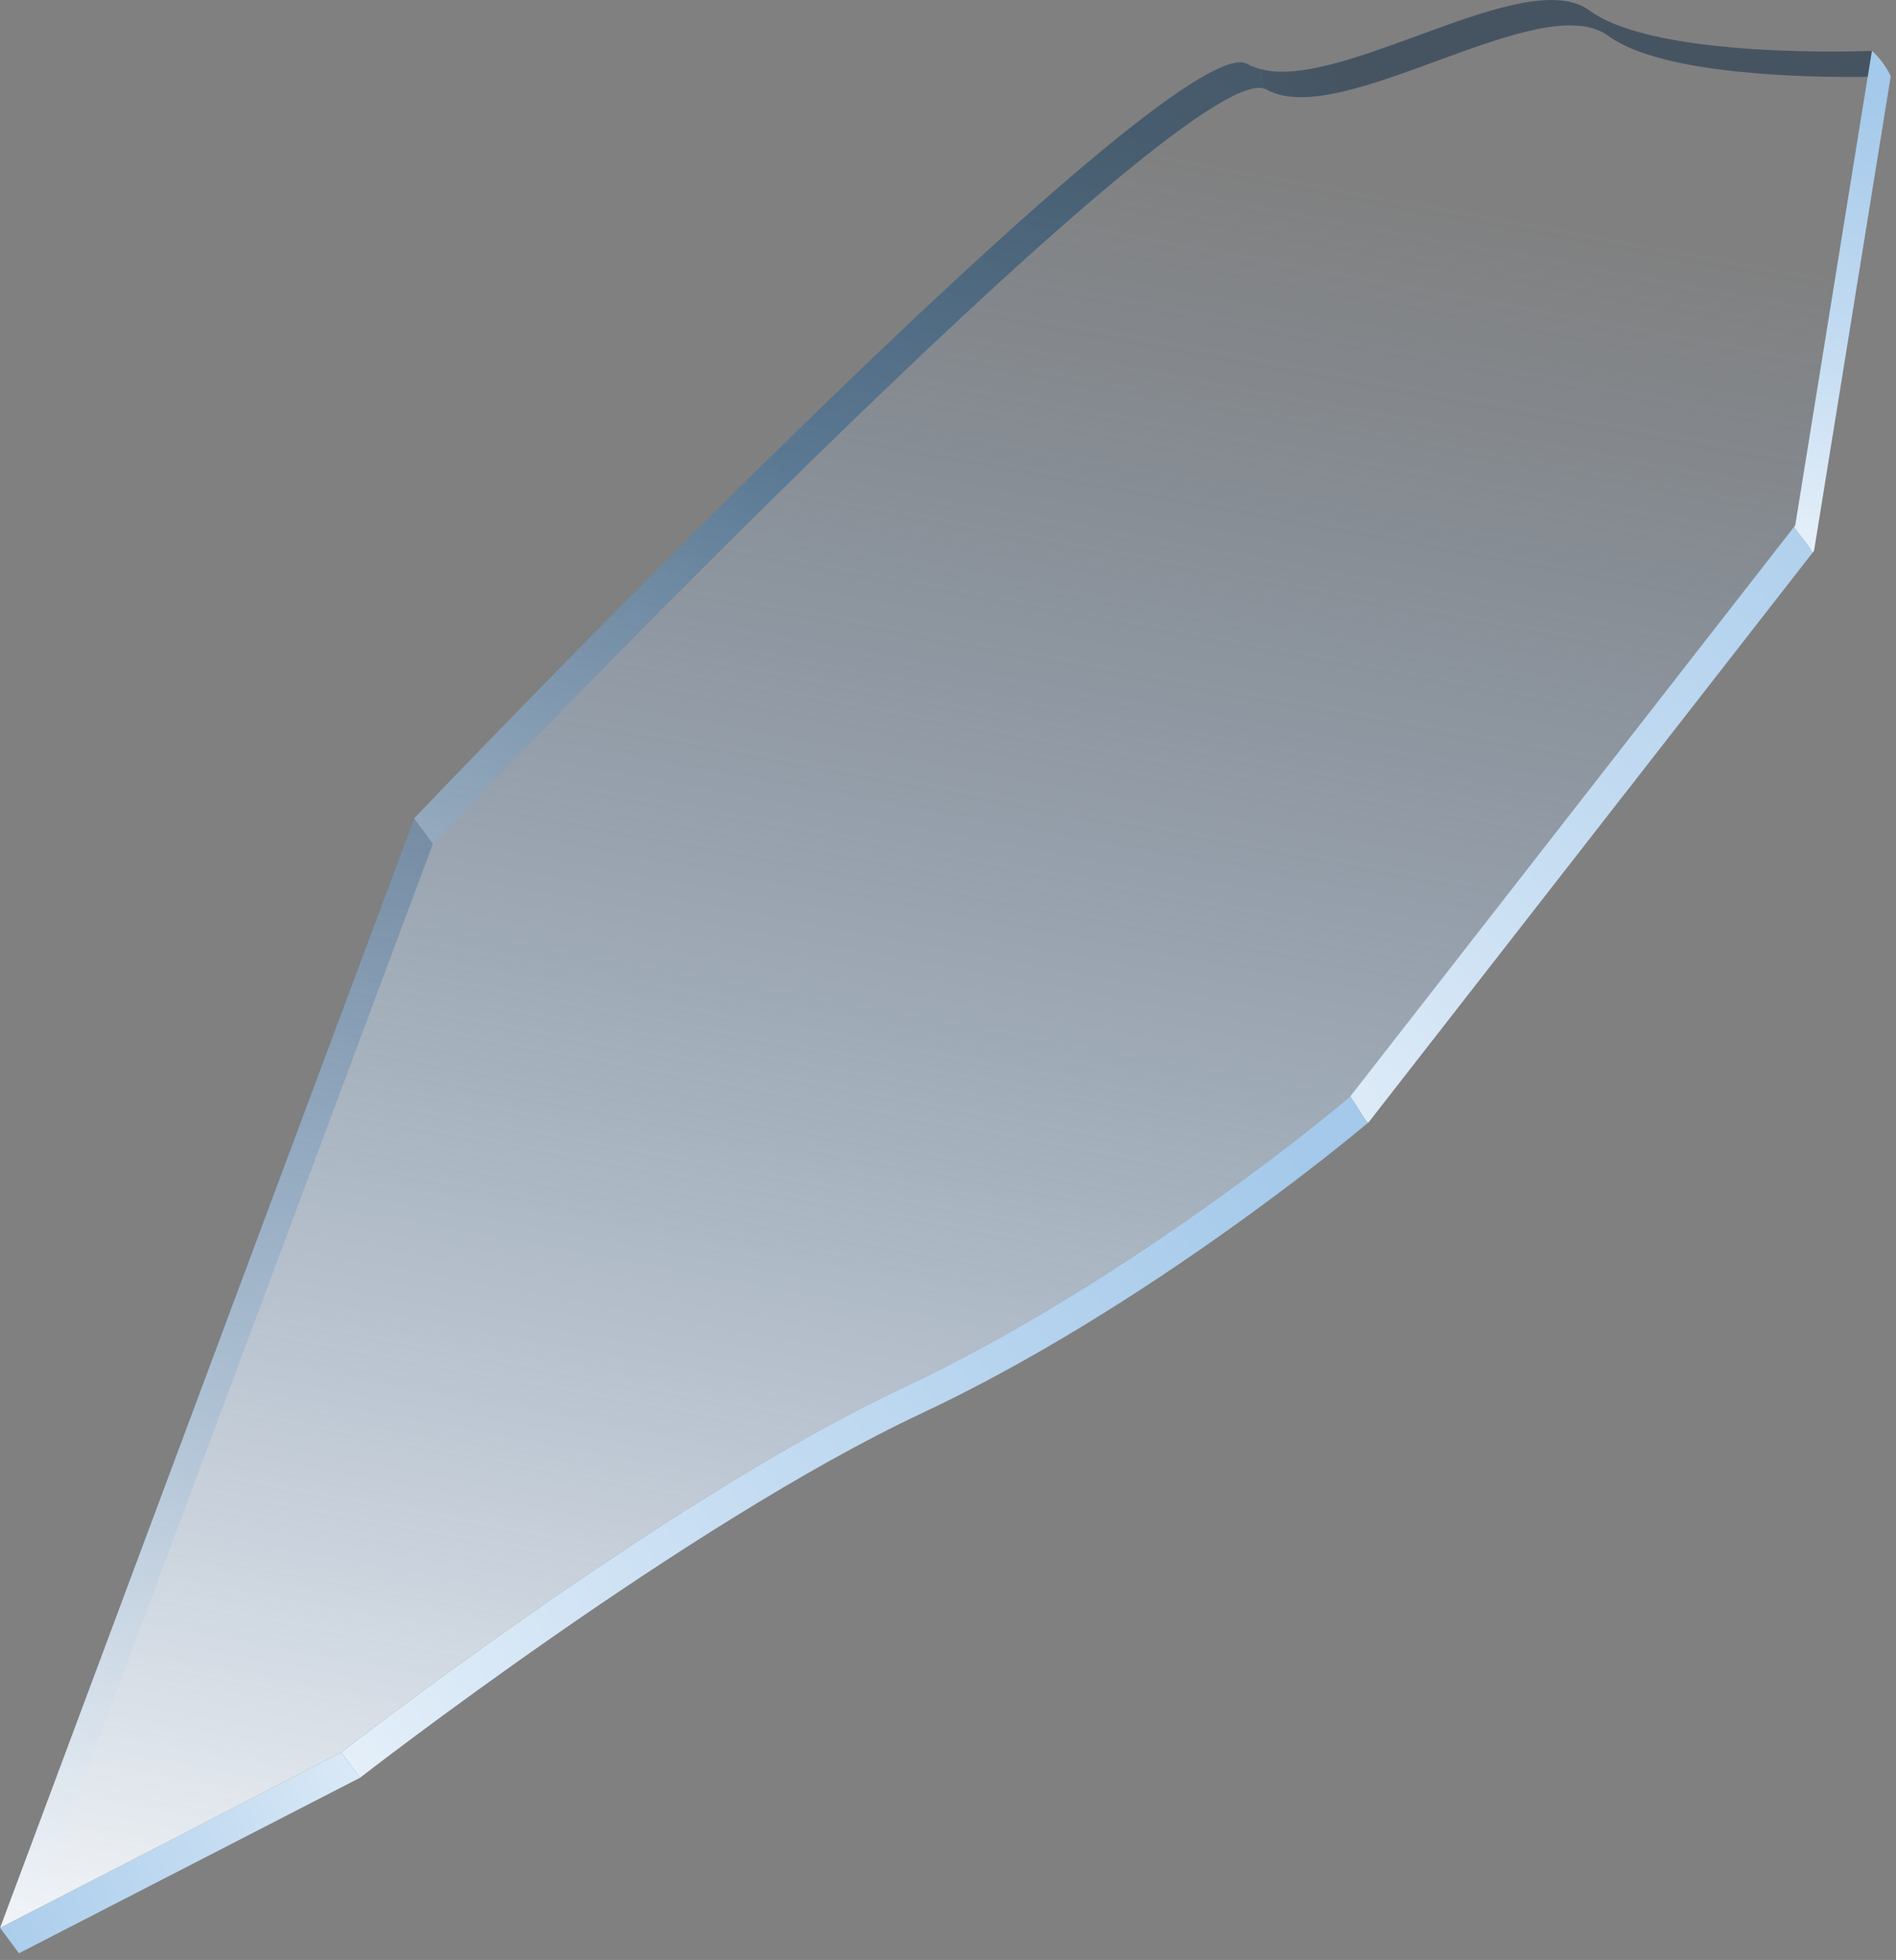 <svg width="211" height="218" viewBox="0 0 211 218" fill="none" xmlns="http://www.w3.org/2000/svg">
<rect x="0" y="0" width="211" height="218" fill="#808080" stroke="none"/>
<path d="M40.066 197.734L2.109 217.256L0.012 214.431L37.969 194.91" fill="url(#paint0_linear_3219_9544)"/>
<path d="M199.657 58.6C200.229 59.52 201.104 60.344 201.716 61.472L152.327 124.811C152.327 124.811 152.279 124.852 152.208 124.911C151.556 124.051 150.904 122.845 150.252 121.958L199.657 58.6Z" fill="url(#paint1_linear_3219_9544)"/>
<path d="M199.783 58.44L208.316 5.659C209.733 6.878 210.413 8.483 210.413 8.483L201.88 61.263L201.717 61.472C201.105 60.344 200.23 59.52 199.658 58.6L199.783 58.44Z" fill="url(#paint2_linear_3219_9544)"/>
<path opacity="0.47" d="M138.816 7.114C139.254 7.364 139.739 7.543 140.252 7.682C140.392 8.418 140.535 9.154 140.705 9.866C131.4 6.542 48.177 93.856 48.177 93.856L46.08 91.031C46.08 91.031 130.555 2.402 138.816 7.114Z" fill="url(#paint3_linear_3219_9544)"/>
<path d="M100.421 154.397C126.479 142.174 150.231 121.988 150.231 121.988L150.253 121.959C150.905 122.846 151.557 124.052 152.209 124.912C150.465 126.38 127.563 145.473 102.518 157.222C76.458 169.445 40.068 197.734 40.068 197.734L37.971 194.911C37.971 194.911 74.361 166.62 100.421 154.397Z" fill="url(#paint4_linear_3219_9544)"/>
<path opacity="0.47" d="M176.886 1.165C184.406 6.684 208.316 5.659 208.316 5.659L207.849 8.546C201.483 8.631 184.997 8.402 178.983 3.989C171.463 -1.53 149.174 14.65 140.913 9.938C140.852 9.903 140.774 9.89 140.705 9.866C140.535 9.153 140.392 8.418 140.252 7.681C149.406 10.161 169.765 -4.061 176.886 1.165Z" fill="url(#paint5_linear_3219_9544)"/>
<path opacity="0.47" d="M48.176 93.855L3.912 212.425L0.012 214.431L46.079 91.03" fill="url(#paint6_linear_3219_9544)"/>
<g style="mix-blend-mode:plus-lighter">
<path d="M46.079 91.03C46.079 91.03 130.555 2.4 138.815 7.113C147.076 11.826 169.365 -4.354 176.885 1.164C184.405 6.683 208.315 5.659 208.315 5.659L207.848 8.545L199.782 58.439L150.229 121.986C150.229 121.986 126.478 142.173 100.419 154.396C74.36 166.619 37.969 194.909 37.969 194.909L3.912 212.425L0.012 214.431L46.079 91.03Z" fill="url(#paint7_linear_3219_9544)"/>
</g>
<defs>
<linearGradient id="paint0_linear_3219_9544" x1="67.129" y1="186.467" x2="-8.043" y2="213.905" gradientUnits="userSpaceOnUse">
<stop stop-color="white"/>
<stop offset="0.567" stop-color="#C6DDF2"/>
<stop offset="1" stop-color="#A4C9EA"/>
</linearGradient>
<linearGradient id="paint1_linear_3219_9544" x1="116.27" y1="165.621" x2="224.942" y2="47.77" gradientUnits="userSpaceOnUse">
<stop stop-color="white"/>
<stop offset="0.567" stop-color="#C6DDF2"/>
<stop offset="1" stop-color="#A4C9EA"/>
</linearGradient>
<linearGradient id="paint2_linear_3219_9544" x1="196.434" y1="78.419" x2="211.21" y2="11.237" gradientUnits="userSpaceOnUse">
<stop stop-color="white"/>
<stop offset="0.567" stop-color="#C6DDF2"/>
<stop offset="1" stop-color="#A4C9EA"/>
</linearGradient>
<linearGradient id="paint3_linear_3219_9544" x1="0.843" y1="164.994" x2="169.754" y2="-18.185" gradientUnits="userSpaceOnUse">
<stop stop-color="white"/>
<stop offset="0.567" stop-color="#084575"/>
<stop offset="1" stop-color="#05223F"/>
</linearGradient>
<linearGradient id="paint4_linear_3219_9544" x1="7.584" y1="233.128" x2="147.16" y2="130.799" gradientUnits="userSpaceOnUse">
<stop stop-color="white"/>
<stop offset="0.567" stop-color="#C6DDF2"/>
<stop offset="1" stop-color="#A4C9EA"/>
</linearGradient>
<linearGradient id="paint5_linear_3219_9544" x1="62.326" y1="48.035" x2="153.372" y2="19.529" gradientUnits="userSpaceOnUse">
<stop stop-color="white"/>
<stop offset="0.567" stop-color="#084575"/>
<stop offset="1" stop-color="#05223F"/>
</linearGradient>
<linearGradient id="paint6_linear_3219_9544" x1="-66.236" y1="264.642" x2="97.544" y2="87.027" gradientUnits="userSpaceOnUse">
<stop stop-color="white"/>
<stop offset="0.567" stop-color="#084575"/>
<stop offset="1" stop-color="#05223F"/>
</linearGradient>
<linearGradient id="paint7_linear_3219_9544" x1="129.612" y1="253.039" x2="171.788" y2="23.346" gradientUnits="userSpaceOnUse">
<stop stop-color="white"/>
<stop offset="1" stop-color="#9DC9FD" stop-opacity="0"/>
</linearGradient>
</defs>
</svg>
